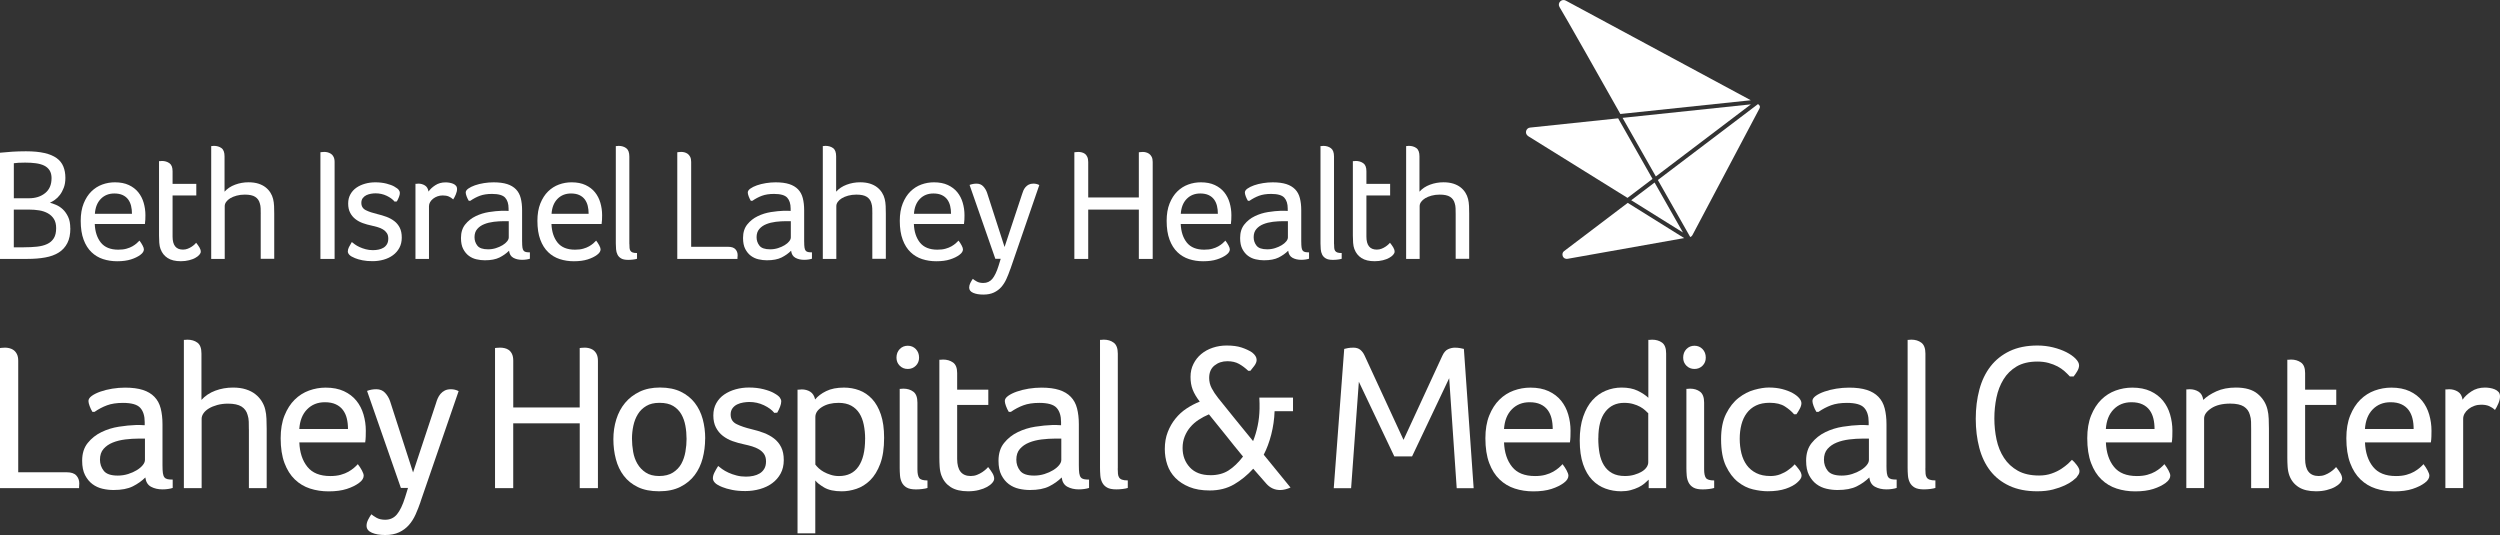 <?xml version="1.0" encoding="UTF-8"?>
<svg id="Artwork" xmlns="http://www.w3.org/2000/svg" viewBox="0 0 800.97 171.41">
  <rect x="0" y="0" width="800.97" height="171.41" fill="#333333" stroke="none"/>
  <defs>
    <style>
      .cls-1 {
        fill: #fff;
      }
    </style>
  </defs>
  <g>
    <path class="cls-1" d="M22.54,73.16c0,1.9-.32,3.49-.97,4.74-.65,1.26-1.56,2.26-2.75,3.01-1.19.75-2.64,1.28-4.33,1.58-1.7.31-3.59.46-5.66.46H0v-34.02c1.39-.14,2.72-.25,3.98-.33,1.26-.08,2.7-.13,4.33-.13,2.35,0,4.33.19,5.94.56,1.61.37,2.91.92,3.9,1.63.99.71,1.7,1.61,2.14,2.68.44,1.07.66,2.29.66,3.65,0,1.19-.17,2.24-.51,3.14-.34.9-.76,1.68-1.25,2.32-.49.65-1.03,1.17-1.61,1.58-.58.41-1.11.71-1.58.92.54.14,1.2.37,1.96.69.76.32,1.48.79,2.14,1.4s1.23,1.41,1.71,2.4c.48.99.71,2.23.71,3.72ZM16.52,57.15c0-1.05-.21-1.91-.64-2.58-.43-.66-1.01-1.17-1.76-1.53-.75-.36-1.64-.6-2.68-.74-1.04-.14-2.17-.2-3.39-.2-.82,0-1.53.02-2.14.05-.61.03-1.11.09-1.48.15v11.22h4.84c2.11,0,3.84-.55,5.2-1.66,1.36-1.1,2.04-2.68,2.04-4.72ZM7.65,79.23c1.53,0,2.92-.07,4.18-.2,1.26-.14,2.35-.41,3.26-.84.92-.42,1.63-1.04,2.14-1.85s.76-1.9.76-3.25c0-1.18-.24-2.16-.71-2.92-.48-.76-1.12-1.37-1.94-1.83-.82-.46-1.74-.77-2.78-.94-1.04-.17-2.12-.25-3.24-.25h-4.9v12.09h3.21Z"/>
    <path class="cls-1" d="M37.94,79.99c.99,0,1.84-.1,2.58-.31.73-.2,1.36-.46,1.89-.76.53-.31.98-.62,1.35-.94.37-.32.68-.62.92-.89.37.48.71.99.99,1.53.29.54.43.97.43,1.27,0,.28-.09.56-.25.85-.17.29-.46.59-.87.9-.78.59-1.79,1.08-3.01,1.47s-2.7.59-4.44.59c-1.6,0-3.1-.23-4.51-.69s-2.65-1.2-3.71-2.22c-1.06-1.02-1.91-2.35-2.52-4-.62-1.65-.93-3.66-.93-6.04,0-2.14.31-3.99.94-5.56.63-1.56,1.45-2.85,2.47-3.85,1.02-1,2.18-1.74,3.49-2.22,1.31-.48,2.66-.71,4.05-.71,1.73,0,3.22.29,4.46.87,1.24.58,2.25,1.35,3.03,2.32.78.97,1.36,2.09,1.73,3.37.37,1.28.56,2.59.56,3.95,0,.48,0,.96-.03,1.45-.02.49-.06.96-.13,1.4h-16.07c.1,2.47.76,4.45,1.96,5.96,1.21,1.5,3.07,2.26,5.58,2.26ZM42.28,68.52c0-.92-.09-1.77-.28-2.55-.19-.78-.5-1.47-.94-2.07-.44-.59-1.02-1.06-1.75-1.4-.73-.34-1.62-.51-2.67-.51-1.76,0-3.21.58-4.34,1.73-1.13,1.16-1.77,2.75-1.9,4.79h11.88Z"/>
    <path class="cls-1" d="M51.46,79.89c-.24-.65-.38-1.35-.43-2.12-.05-.76-.08-1.52-.08-2.27v-23.87h.31c.07,0,.16,0,.28-.03.12-.02.23-.03.33-.03.92,0,1.72.24,2.4.71.68.47,1.02,1.33,1.02,2.58v4.05h7.6v3.72h-7.6v13.16c0,2.79,1.1,4.18,3.32,4.18.54,0,1.05-.09,1.53-.28.48-.19.9-.41,1.28-.66.37-.25.69-.5.94-.74.25-.24.42-.41.48-.51.41.51.76,1,1.05,1.48.29.48.43.94.43,1.38,0,.31-.15.64-.46.99-.31.36-.73.69-1.28.99-.54.31-1.22.56-2.01.76-.8.2-1.67.31-2.63.31-1.77,0-3.18-.34-4.23-1.02-1.05-.68-1.8-1.61-2.24-2.81Z"/>
    <path class="cls-1" d="M83.54,68.62c0-.65,0-1.27-.03-1.86-.02-.59-.11-1.15-.28-1.66-.24-.88-.73-1.56-1.48-2.04-.75-.48-1.85-.71-3.32-.71-.95,0-1.83.11-2.63.33-.8.22-1.48.5-2.04.84-.56.34-.99.73-1.3,1.17-.31.44-.46.88-.46,1.33v16.93h-4.33v-36.16h.25c.07,0,.16,0,.28-.03.12-.02.23-.03.33-.03.95,0,1.76.24,2.42.71.66.48.99,1.36.99,2.65v11.32c.88-.99,2.01-1.73,3.37-2.24,1.36-.51,2.81-.77,4.33-.77,1.19,0,2.24.15,3.14.43.9.29,1.67.68,2.29,1.17.63.49,1.15,1.06,1.56,1.71.41.65.7,1.33.87,2.04.17.68.27,1.44.31,2.27.03.83.05,1.64.05,2.42v14.48h-4.33v-14.33Z"/>
    <path class="cls-1" d="M107.2,82.95h-4.54v-34.17c.14,0,.28-.02.41-.05.14,0,.27,0,.41-.03.14-.02.29-.03.46-.03.31,0,.64.04,1.01.13.36.09.71.24,1.06.46.34.22.63.54.85.97.22.43.34.98.34,1.66v31.06Z"/>
    <path class="cls-1" d="M126.37,59.8c.68.37,1.14.72,1.38,1.05.24.32.36.64.36.94,0,.37-.09.81-.28,1.3-.19.49-.42.98-.69,1.45l-.72.05c-.58-.71-1.43-1.33-2.53-1.86-1.11-.53-2.3-.79-3.56-.79-.44,0-.93.04-1.46.13-.53.09-1.02.24-1.49.46-.46.22-.84.54-1.15.94s-.46.92-.46,1.53c0,1.09.49,1.87,1.46,2.35.97.48,2.18.88,3.61,1.22,1.02.24,2.01.54,2.97.89.96.36,1.8.82,2.53,1.38.73.56,1.31,1.27,1.74,2.12.43.85.64,1.9.64,3.16s-.26,2.35-.77,3.29c-.51.94-1.19,1.72-2.05,2.35-.85.63-1.85,1.11-2.99,1.43-1.14.32-2.33.48-3.55.48s-2.27-.09-3.22-.28c-.95-.19-1.76-.42-2.4-.69-.85-.34-1.45-.69-1.79-1.05-.34-.36-.51-.72-.51-1.1,0-.44.12-.9.36-1.38.24-.48.54-1.02.92-1.63.24.2.57.46.99.76.43.31.93.6,1.53.87.59.27,1.25.5,1.96.69.71.19,1.48.28,2.3.28.61,0,1.21-.06,1.79-.18.58-.12,1.1-.32,1.56-.59.46-.27.83-.65,1.12-1.13.29-.48.43-1.08.43-1.8s-.15-1.31-.46-1.77c-.31-.46-.71-.85-1.22-1.16-.51-.31-1.08-.56-1.71-.74-.63-.19-1.27-.35-1.91-.49-.99-.2-1.93-.47-2.83-.79-.9-.32-1.7-.75-2.4-1.3-.7-.54-1.26-1.22-1.68-2.03-.43-.81-.64-1.79-.64-2.95s.24-2.11.72-2.97c.48-.86,1.13-1.57,1.94-2.13.82-.56,1.75-.98,2.79-1.27,1.04-.29,2.12-.43,3.25-.43,1.3,0,2.48.14,3.56.41,1.07.27,1.94.6,2.58.97Z"/>
    <path class="cls-1" d="M134.02,58.83c.78,0,1.49.2,2.12.59.63.39,1.01,1.05,1.15,1.96.48-.71,1.19-1.39,2.14-2.01.95-.63,2.06-.94,3.32-.94.37,0,.77.03,1.2.1.42.07.82.18,1.2.33.37.15.68.37.92.64.24.27.36.63.36,1.07,0,.54-.14,1.13-.41,1.76-.27.63-.54,1.15-.82,1.56-.44-.41-.92-.72-1.43-.94-.51-.22-1.16-.33-1.94-.33-.58,0-1.13.09-1.66.28-.53.19-.99.44-1.4.76-.41.32-.73.69-.97,1.1-.24.41-.36.83-.36,1.27v16.93h-4.33v-24.07h.36c.1,0,.2,0,.31-.03.1-.02.19-.03.25-.03Z"/>
    <path class="cls-1" d="M167.28,77.39c0,.82.03,1.45.1,1.91.07.46.19.8.38,1.02.19.22.44.37.76.43.32.07.74.1,1.25.1v2.04c-.31.1-.68.19-1.12.25-.44.07-.9.1-1.38.1-1.07,0-2-.21-2.79-.64s-1.26-1.18-1.39-2.27c-.85.85-1.87,1.57-3.06,2.17-1.19.59-2.75.89-4.69.89-.88,0-1.78-.1-2.68-.31-.9-.2-1.72-.58-2.45-1.12-.73-.54-1.33-1.28-1.81-2.19-.48-.92-.71-2.09-.71-3.52,0-1.77.45-3.21,1.35-4.33.9-1.12,2.01-2.01,3.34-2.65,1.33-.65,2.75-1.09,4.26-1.33,1.51-.24,2.9-.37,4.16-.41h1.07c.41,0,.76.02,1.07.05v-.76c0-1.53-.37-2.69-1.1-3.49-.73-.8-2.13-1.2-4.21-1.2-1.53,0-2.82.2-3.88.59-1.05.39-2.07.93-3.06,1.61h-.51c-.27-.44-.5-.92-.69-1.43-.19-.51-.28-.92-.28-1.22,0-.44.27-.86.82-1.25.54-.39,1.25-.74,2.12-1.05.87-.31,1.83-.54,2.88-.71,1.05-.17,2.09-.25,3.11-.25,1.73,0,3.18.19,4.34.56,1.16.37,2.1.94,2.83,1.68.72.75,1.23,1.68,1.52,2.81.29,1.12.44,2.41.44,3.88v10.05ZM162.99,70.86h-1.48c-1.09,0-2.19.07-3.31.2-1.12.14-2.14.39-3.06.76-.92.37-1.67.89-2.24,1.56-.58.66-.87,1.54-.87,2.63,0,1.02.31,1.92.92,2.7.61.78,1.75,1.17,3.42,1.17.88,0,1.73-.13,2.52-.38.8-.25,1.5-.57,2.12-.94.61-.37,1.1-.78,1.45-1.22.36-.44.54-.87.54-1.28v-5.2Z"/>
    <path class="cls-1" d="M184.26,79.99c.99,0,1.84-.1,2.58-.31.73-.2,1.36-.46,1.89-.76.53-.31.98-.62,1.35-.94.37-.32.68-.62.92-.89.37.48.71.99.99,1.53.29.54.43.97.43,1.27,0,.28-.09.56-.25.85-.17.29-.46.59-.87.9-.78.59-1.79,1.08-3.01,1.47s-2.7.59-4.44.59c-1.6,0-3.1-.23-4.51-.69s-2.65-1.2-3.71-2.22c-1.06-1.02-1.91-2.35-2.52-4-.62-1.65-.93-3.66-.93-6.04,0-2.14.31-3.99.94-5.56.63-1.56,1.45-2.85,2.47-3.85,1.02-1,2.18-1.74,3.49-2.22,1.31-.48,2.66-.71,4.05-.71,1.73,0,3.22.29,4.46.87,1.24.58,2.25,1.35,3.03,2.32.78.97,1.36,2.09,1.73,3.37.37,1.28.56,2.59.56,3.95,0,.48,0,.96-.03,1.45-.02.49-.06.96-.13,1.4h-16.07c.1,2.47.76,4.45,1.96,5.96,1.21,1.5,3.07,2.26,5.58,2.26ZM188.59,68.52c0-.92-.09-1.77-.28-2.55-.19-.78-.5-1.47-.94-2.07-.44-.59-1.02-1.06-1.75-1.4-.73-.34-1.62-.51-2.67-.51-1.76,0-3.21.58-4.34,1.73-1.13,1.16-1.77,2.75-1.9,4.79h11.88Z"/>
    <path class="cls-1" d="M201.65,78.16c0,.51.02.94.05,1.3.03.36.13.66.28.89.15.24.39.42.71.54.32.12.79.18,1.4.18v1.84c-.31.1-.72.19-1.25.25-.53.07-1.05.1-1.56.1-.99,0-1.74-.15-2.27-.46-.53-.31-.92-.71-1.17-1.22-.26-.51-.41-1.08-.46-1.71-.05-.63-.08-1.25-.08-1.86v-31.21h.31c.07,0,.16,0,.28-.03.12-.02.23-.03.33-.03.95,0,1.76.25,2.42.74.66.49.99,1.39.99,2.68v28Z"/>
    <path class="cls-1" d="M217,48.78c.14,0,.27-.02.41-.05.14,0,.27,0,.41-.03.14-.02.29-.03.46-.03.31,0,.64.04.99.13.36.09.7.24,1.02.46.32.22.59.54.82.97.22.43.33.98.33,1.66v27.18h11.83c1.09,0,1.87.26,2.35.79.48.53.71,1.17.71,1.91,0,.17,0,.32-.03.46-.02.14-.03.25-.03.36v.36h-19.28v-34.17Z"/>
    <path class="cls-1" d="M257.65,77.39c0,.82.03,1.45.1,1.91.07.46.19.8.38,1.02.19.22.44.37.76.43.32.07.74.1,1.25.1v2.04c-.31.1-.68.19-1.12.25-.44.07-.9.1-1.38.1-1.07,0-2-.21-2.79-.64s-1.26-1.18-1.39-2.27c-.85.85-1.87,1.57-3.06,2.17-1.19.59-2.75.89-4.69.89-.88,0-1.78-.1-2.68-.31-.9-.2-1.72-.58-2.45-1.12-.73-.54-1.33-1.28-1.81-2.19-.48-.92-.71-2.09-.71-3.52,0-1.77.45-3.21,1.35-4.33.9-1.12,2.01-2.01,3.34-2.65,1.33-.65,2.75-1.09,4.26-1.33,1.51-.24,2.9-.37,4.16-.41h1.07c.41,0,.76.02,1.07.05v-.76c0-1.53-.37-2.69-1.1-3.49-.73-.8-2.13-1.2-4.21-1.2-1.53,0-2.82.2-3.88.59-1.05.39-2.07.93-3.06,1.61h-.51c-.27-.44-.5-.92-.69-1.43-.19-.51-.28-.92-.28-1.22,0-.44.27-.86.82-1.25.54-.39,1.25-.74,2.12-1.05.87-.31,1.83-.54,2.88-.71,1.05-.17,2.09-.25,3.11-.25,1.73,0,3.18.19,4.34.56,1.16.37,2.1.94,2.83,1.68.72.75,1.23,1.68,1.52,2.81s.44,2.41.44,3.88v10.05ZM253.36,70.86h-1.48c-1.09,0-2.19.07-3.31.2-1.12.14-2.14.39-3.06.76-.92.37-1.67.89-2.24,1.56-.58.66-.87,1.54-.87,2.63,0,1.02.31,1.92.92,2.7.61.78,1.75,1.17,3.42,1.17.88,0,1.73-.13,2.52-.38.8-.25,1.5-.57,2.12-.94.61-.37,1.1-.78,1.45-1.22.36-.44.54-.87.54-1.28v-5.2Z"/>
    <path class="cls-1" d="M279.49,68.62c0-.65,0-1.27-.03-1.86-.02-.59-.11-1.15-.28-1.66-.24-.88-.73-1.56-1.48-2.04-.75-.48-1.85-.71-3.32-.71-.95,0-1.83.11-2.63.33-.8.22-1.48.5-2.04.84-.56.34-.99.73-1.3,1.17-.31.44-.46.88-.46,1.33v16.93h-4.33v-36.16h.25c.07,0,.16,0,.28-.03.12-.02.23-.03.33-.03.95,0,1.76.24,2.42.71.66.48.99,1.36.99,2.65v11.32c.88-.99,2.01-1.73,3.37-2.24,1.36-.51,2.81-.77,4.33-.77,1.19,0,2.24.15,3.14.43.9.29,1.67.68,2.29,1.17.63.49,1.15,1.06,1.56,1.71.41.65.7,1.33.87,2.04.17.68.27,1.44.31,2.27.03.83.05,1.64.05,2.42v14.48h-4.33v-14.33Z"/>
    <path class="cls-1" d="M300.36,79.99c.99,0,1.84-.1,2.58-.31.73-.2,1.36-.46,1.89-.76.53-.31.98-.62,1.35-.94.37-.32.68-.62.92-.89.37.48.71.99.99,1.53.29.54.43.97.43,1.27,0,.28-.09.56-.25.85-.17.29-.46.59-.87.9-.78.59-1.78,1.08-3.01,1.47-1.22.4-2.7.59-4.44.59-1.6,0-3.1-.23-4.51-.69-1.41-.46-2.65-1.2-3.71-2.22-1.07-1.02-1.91-2.35-2.52-4-.62-1.65-.93-3.66-.93-6.04,0-2.14.31-3.99.94-5.56.63-1.56,1.45-2.85,2.47-3.85,1.02-1,2.18-1.74,3.49-2.22,1.31-.48,2.66-.71,4.05-.71,1.73,0,3.22.29,4.46.87,1.24.58,2.25,1.35,3.03,2.32s1.36,2.09,1.73,3.37c.37,1.28.56,2.59.56,3.95,0,.48,0,.96-.03,1.45-.02.49-.06.96-.13,1.4h-16.06c.1,2.47.76,4.45,1.96,5.96,1.21,1.5,3.07,2.26,5.58,2.26ZM304.7,68.52c0-.92-.09-1.77-.28-2.55-.19-.78-.5-1.47-.94-2.07-.44-.59-1.02-1.06-1.75-1.4-.73-.34-1.62-.51-2.67-.51-1.76,0-3.21.58-4.34,1.73-1.13,1.16-1.77,2.75-1.9,4.79h11.88Z"/>
    <path class="cls-1" d="M323.67,86.27c-.37,1.09-.78,2.12-1.23,3.11-.44.99-.99,1.84-1.63,2.58-.65.73-1.44,1.32-2.37,1.76-.94.44-2.07.66-3.39.66s-2.37-.18-3.24-.55c-.87-.37-1.3-.94-1.3-1.71,0-.47.13-.96.38-1.46.25-.51.52-.95.79-1.32.27.24.69.52,1.25.84.56.32,1.27.48,2.12.48,1.19,0,2.15-.45,2.89-1.33.73-.89,1.39-2.26,1.97-4.11l.71-2.31h-1.73l-8.25-23.66c.71-.27,1.46-.41,2.24-.41.88,0,1.6.29,2.14.87.54.58.95,1.26,1.22,2.04l5.61,17.39,5.61-16.93c.1-.37.24-.76.41-1.15.17-.39.4-.76.69-1.1.29-.34.64-.61,1.05-.82.41-.2.9-.31,1.48-.31.68,0,1.31.15,1.89.46l-9.29,26.98Z"/>
    <path class="cls-1" d="M348.65,63.27h16.22v-14.48c.14,0,.27-.02.41-.05.14,0,.27,0,.41-.03.14-.02.29-.03.46-.03.31,0,.64.04.99.13.36.09.7.24,1.02.46.32.22.59.54.82.97.22.43.33.98.33,1.66v31.06h-4.44v-15.81h-16.22v15.81h-4.44v-34.17c.13,0,.27-.02.41-.05.13,0,.27,0,.41-.03.13-.02.29-.03.46-.03.34,0,.7.04,1.07.13.37.09.71.24,1.02.46.31.22.56.54.76.97.2.43.31.98.31,1.66v11.37Z"/>
    <path class="cls-1" d="M385.86,79.99c.99,0,1.84-.1,2.58-.31.73-.2,1.36-.46,1.89-.76s.98-.62,1.35-.94c.37-.32.68-.62.92-.89.37.48.71.99.99,1.53.29.54.43.97.43,1.27,0,.28-.09.56-.25.85-.17.29-.46.59-.87.9-.78.59-1.79,1.08-3.01,1.47-1.22.4-2.7.59-4.44.59-1.6,0-3.1-.23-4.51-.69-1.41-.46-2.65-1.2-3.71-2.22-1.06-1.02-1.91-2.35-2.52-4-.62-1.65-.93-3.66-.93-6.04,0-2.14.31-3.99.94-5.56.63-1.56,1.45-2.85,2.47-3.85,1.02-1,2.18-1.74,3.49-2.22,1.31-.48,2.66-.71,4.06-.71,1.73,0,3.22.29,4.46.87,1.24.58,2.25,1.35,3.03,2.32.78.97,1.36,2.09,1.73,3.37.37,1.28.56,2.59.56,3.95,0,.48,0,.96-.03,1.45-.02.49-.06.96-.13,1.4h-16.07c.1,2.47.76,4.45,1.96,5.96,1.21,1.5,3.07,2.26,5.58,2.26ZM390.19,68.52c0-.92-.09-1.77-.28-2.55-.19-.78-.5-1.47-.94-2.07-.44-.59-1.02-1.06-1.75-1.4-.73-.34-1.62-.51-2.67-.51-1.76,0-3.21.58-4.34,1.73-1.13,1.16-1.77,2.75-1.9,4.79h11.88Z"/>
    <path class="cls-1" d="M416.91,77.39c0,.82.03,1.45.1,1.91.07.46.19.8.38,1.02.19.22.44.37.76.43.32.07.74.1,1.25.1v2.04c-.31.1-.68.19-1.12.25-.44.07-.9.1-1.38.1-1.07,0-2-.21-2.79-.64s-1.26-1.18-1.39-2.27c-.85.85-1.87,1.57-3.06,2.17-1.19.59-2.75.89-4.69.89-.88,0-1.78-.1-2.68-.31-.9-.2-1.72-.58-2.45-1.12-.73-.54-1.33-1.28-1.81-2.19-.48-.92-.71-2.09-.71-3.52,0-1.77.45-3.21,1.35-4.33.9-1.12,2.01-2.01,3.34-2.65,1.33-.65,2.75-1.09,4.26-1.33,1.51-.24,2.9-.37,4.16-.41h1.07c.41,0,.76.02,1.07.05v-.76c0-1.53-.37-2.69-1.1-3.49-.73-.8-2.13-1.2-4.21-1.2-1.53,0-2.82.2-3.88.59-1.05.39-2.07.93-3.06,1.61h-.51c-.27-.44-.5-.92-.69-1.43-.19-.51-.28-.92-.28-1.22,0-.44.27-.86.82-1.25.54-.39,1.25-.74,2.12-1.05.87-.31,1.83-.54,2.88-.71,1.05-.17,2.09-.25,3.11-.25,1.73,0,3.18.19,4.34.56,1.16.37,2.1.94,2.83,1.68.72.75,1.23,1.68,1.52,2.81s.44,2.41.44,3.88v10.05ZM412.63,70.86h-1.48c-1.09,0-2.19.07-3.32.2-1.12.14-2.14.39-3.06.76-.92.37-1.67.89-2.24,1.56-.58.66-.87,1.54-.87,2.63,0,1.02.31,1.92.92,2.7.61.78,1.75,1.17,3.42,1.17.88,0,1.72-.13,2.52-.38.8-.25,1.5-.57,2.12-.94.61-.37,1.1-.78,1.45-1.22.36-.44.54-.87.54-1.28v-5.2Z"/>
    <path class="cls-1" d="M427.42,78.16c0,.51.02.94.05,1.3.03.36.13.66.28.89.15.24.39.42.71.54.32.12.79.18,1.4.18v1.84c-.31.1-.72.19-1.25.25-.53.07-1.05.1-1.56.1-.99,0-1.74-.15-2.27-.46-.53-.31-.92-.71-1.17-1.22-.26-.51-.41-1.08-.46-1.71-.05-.63-.08-1.25-.08-1.86v-31.21h.31c.07,0,.16,0,.28-.03.12-.02.23-.03.33-.03.95,0,1.76.25,2.42.74.66.49.99,1.39.99,2.68v28Z"/>
    <path class="cls-1" d="M433.95,79.89c-.24-.65-.38-1.35-.43-2.12-.05-.76-.08-1.52-.08-2.27v-23.87h.31c.07,0,.16,0,.28-.03.12-.02.23-.03.33-.03.92,0,1.72.24,2.4.71.68.47,1.02,1.33,1.02,2.58v4.05h7.6v3.72h-7.6v13.16c0,2.79,1.1,4.18,3.32,4.18.54,0,1.05-.09,1.53-.28.48-.19.9-.41,1.27-.66s.69-.5.94-.74c.25-.24.42-.41.49-.51.41.51.76,1,1.05,1.48.29.48.43.94.43,1.38,0,.31-.15.64-.46.99-.31.36-.73.69-1.28.99-.54.31-1.22.56-2.01.76-.8.2-1.68.31-2.63.31-1.77,0-3.18-.34-4.23-1.02-1.05-.68-1.8-1.61-2.24-2.81Z"/>
    <path class="cls-1" d="M466.38,68.62c0-.65,0-1.27-.03-1.86-.02-.59-.11-1.15-.28-1.66-.24-.88-.73-1.56-1.48-2.04-.75-.48-1.85-.71-3.32-.71-.95,0-1.83.11-2.63.33-.8.22-1.48.5-2.04.84-.56.34-.99.73-1.3,1.17-.31.44-.46.88-.46,1.33v16.93h-4.33v-36.16h.25c.07,0,.16,0,.28-.03.12-.02.23-.03.33-.03.95,0,1.76.24,2.42.71.66.48.99,1.36.99,2.65v11.32c.88-.99,2.01-1.73,3.37-2.24,1.36-.51,2.81-.77,4.33-.77,1.19,0,2.23.15,3.14.43.9.29,1.67.68,2.3,1.17.63.49,1.15,1.06,1.56,1.71.41.65.7,1.33.87,2.04.17.68.27,1.44.31,2.27.03.83.05,1.64.05,2.42v14.48h-4.33v-14.33Z"/>
  </g>
  <g>
    <path class="cls-1" d="M0,111.51c.18,0,.36-.02.54-.07.18,0,.36-.01.54-.03.18-.02.38-.03.6-.03.4,0,.84.06,1.31.17.47.11.92.31,1.34.6.42.29.78.71,1.07,1.27.29.56.44,1.28.44,2.18v35.71h15.54c1.43,0,2.46.35,3.08,1.04.62.69.94,1.53.94,2.51,0,.22-.01.42-.03.6-.02.18-.03.34-.03.47v.47H0v-44.89Z"/>
    <path class="cls-1" d="M52.06,149.1c0,1.07.04,1.91.13,2.51.09.6.26,1.05.5,1.34.24.29.58.48,1,.57.42.09.97.13,1.64.13v2.68c-.4.13-.89.25-1.47.33-.58.09-1.18.13-1.81.13-1.4,0-2.62-.28-3.66-.84s-1.65-1.55-1.83-2.98c-1.12,1.12-2.46,2.07-4.02,2.85-1.56.78-3.62,1.17-6.16,1.17-1.16,0-2.33-.13-3.52-.4-1.18-.27-2.26-.76-3.22-1.47-.96-.71-1.75-1.67-2.38-2.88-.63-1.21-.94-2.75-.94-4.62,0-2.32.59-4.22,1.78-5.69,1.18-1.47,2.65-2.64,4.39-3.48,1.74-.85,3.61-1.43,5.59-1.74,1.99-.31,3.81-.49,5.46-.54h1.41c.54,0,1,.02,1.41.07v-1c0-2.01-.48-3.54-1.44-4.59-.96-1.05-2.8-1.57-5.53-1.57-2.01,0-3.71.26-5.09.77-1.39.51-2.73,1.22-4.02,2.11h-.67c-.36-.58-.66-1.21-.9-1.88-.25-.67-.37-1.21-.37-1.61,0-.58.36-1.13,1.07-1.64.71-.51,1.64-.97,2.78-1.37,1.14-.4,2.4-.71,3.79-.94,1.38-.22,2.75-.33,4.09-.33,2.28,0,4.18.25,5.7.74,1.53.49,2.76,1.23,3.71,2.21.95.98,1.62,2.21,2,3.69.38,1.47.58,3.17.58,5.09v13.2ZM46.43,140.52h-1.94c-1.43,0-2.88.09-4.35.27-1.47.18-2.81.51-4.02,1-1.21.49-2.19,1.17-2.95,2.04-.76.87-1.14,2.02-1.14,3.45,0,1.34.4,2.52,1.21,3.55.8,1.03,2.3,1.54,4.49,1.54,1.16,0,2.27-.17,3.32-.5,1.05-.33,1.98-.75,2.78-1.24.8-.49,1.44-1.03,1.91-1.61.47-.58.7-1.14.7-1.67v-6.83Z"/>
    <path class="cls-1" d="M79.73,137.57c0-.85-.01-1.66-.03-2.45-.02-.78-.15-1.51-.37-2.18-.31-1.16-.96-2.05-1.94-2.68-.98-.62-2.44-.94-4.35-.94-1.25,0-2.4.15-3.45.44-1.05.29-1.94.66-2.68,1.11-.74.45-1.31.96-1.71,1.54-.4.58-.6,1.16-.6,1.74v22.24h-5.69v-47.5h.33c.09,0,.21-.01.37-.03.16-.02.3-.03.44-.03,1.25,0,2.31.31,3.18.94.87.63,1.31,1.79,1.31,3.48v14.87c1.16-1.29,2.64-2.28,4.42-2.95,1.79-.67,3.69-1,5.7-1,1.56,0,2.94.19,4.12.57,1.18.38,2.19.89,3.01,1.54.83.65,1.51,1.4,2.04,2.24.54.85.92,1.74,1.14,2.68.22.89.36,1.89.4,2.98.04,1.1.07,2.16.07,3.18v19.03h-5.7v-18.83Z"/>
    <path class="cls-1" d="M105.79,152.52c1.29,0,2.42-.13,3.38-.4.96-.27,1.79-.6,2.48-1,.69-.4,1.28-.81,1.78-1.24.49-.42.89-.81,1.21-1.17.49.63.93,1.3,1.31,2.01.38.71.57,1.27.57,1.68,0,.36-.11.73-.33,1.12-.22.39-.6.78-1.14,1.19-1.03.77-2.34,1.42-3.95,1.94-1.61.52-3.55.78-5.83.78-2.1,0-4.08-.3-5.93-.9-1.85-.6-3.48-1.57-4.88-2.92-1.4-1.34-2.5-3.09-3.32-5.26-.81-2.17-1.22-4.81-1.22-7.94,0-2.81.41-5.25,1.24-7.3.83-2.05,1.91-3.74,3.25-5.06s2.87-2.29,4.59-2.92c1.72-.62,3.49-.94,5.33-.94,2.28,0,4.23.38,5.86,1.14,1.63.76,2.96,1.78,3.99,3.05,1.03,1.27,1.79,2.75,2.28,4.42.49,1.67.74,3.41.74,5.19,0,.63-.01,1.26-.03,1.91-.02.65-.08,1.26-.17,1.84h-21.1c.13,3.24.99,5.85,2.58,7.82,1.58,1.98,4.03,2.96,7.34,2.96ZM111.49,137.44c0-1.21-.12-2.32-.37-3.35-.24-1.03-.66-1.93-1.23-2.71-.58-.78-1.35-1.4-2.3-1.84-.96-.45-2.12-.67-3.5-.67-2.31,0-4.21.76-5.7,2.28-1.49,1.52-2.32,3.62-2.5,6.3h15.61Z"/>
    <path class="cls-1" d="M134.75,160.76c-.49,1.43-1.03,2.79-1.61,4.09-.58,1.29-1.3,2.42-2.15,3.38-.85.96-1.89,1.73-3.12,2.31-1.23.58-2.72.87-4.46.87s-3.12-.24-4.26-.73c-1.14-.49-1.71-1.23-1.71-2.25,0-.62.17-1.26.5-1.92.34-.67.68-1.24,1.04-1.74.36.31.91.68,1.64,1.11.74.42,1.67.64,2.79.64,1.56,0,2.83-.58,3.79-1.75.96-1.17,1.82-2.97,2.58-5.4l.94-3.04h-2.28l-10.84-31.09c.94-.36,1.92-.54,2.95-.54,1.16,0,2.1.38,2.81,1.14.71.76,1.25,1.65,1.61,2.68l7.37,22.85,7.37-22.24c.13-.49.31-.99.54-1.51.22-.51.52-.99.9-1.44.38-.45.84-.8,1.37-1.07.54-.27,1.18-.4,1.94-.4.89,0,1.72.2,2.48.6l-12.21,35.44Z"/>
    <path class="cls-1" d="M164.42,130.54h21.31v-19.03c.18,0,.36-.02.54-.07.18,0,.36-.01.54-.03.18-.02.38-.03.6-.03.4,0,.84.06,1.31.17.47.11.92.31,1.34.6.42.29.78.71,1.07,1.27.29.56.44,1.28.44,2.18v40.8h-5.83v-20.77h-21.31v20.77h-5.83v-44.89c.18,0,.36-.02.54-.07.18,0,.36-.01.54-.03.18-.02.38-.03.6-.03.45,0,.92.06,1.41.17.49.11.94.31,1.34.6.4.29.74.71,1.01,1.27.27.56.4,1.28.4,2.18v14.94Z"/>
    <path class="cls-1" d="M225.92,140.52c0,2.19-.27,4.3-.8,6.33-.54,2.03-1.39,3.83-2.57,5.39-1.18,1.56-2.71,2.81-4.58,3.75-1.87.94-4.14,1.41-6.82,1.41s-4.94-.45-6.78-1.34c-1.85-.89-3.35-2.1-4.51-3.62-1.16-1.52-2.01-3.29-2.54-5.33-.54-2.03-.8-4.17-.8-6.4s.31-4.36.94-6.37,1.56-3.76,2.81-5.26c1.25-1.5,2.8-2.69,4.65-3.58,1.85-.89,4.02-1.34,6.52-1.34,2.63,0,4.86.45,6.68,1.34,1.83.89,3.32,2.09,4.48,3.58,1.16,1.5,2,3.23,2.54,5.19.53,1.97.8,4.04.8,6.23ZM219.96,140.52c0-1.38-.12-2.76-.37-4.12-.25-1.36-.68-2.59-1.31-3.69-.63-1.09-1.5-1.98-2.61-2.65-1.12-.67-2.57-1-4.35-1s-3.12.33-4.25,1-2.04,1.55-2.71,2.65c-.67,1.09-1.15,2.32-1.44,3.69-.29,1.36-.44,2.74-.44,4.12s.12,2.79.37,4.22c.25,1.43.7,2.71,1.37,3.85.67,1.14,1.56,2.08,2.68,2.81,1.12.74,2.55,1.11,4.29,1.11s3.26-.37,4.42-1.11c1.16-.74,2.05-1.67,2.68-2.81.62-1.14,1.06-2.42,1.31-3.85.25-1.43.37-2.84.37-4.22Z"/>
    <path class="cls-1" d="M248.02,125.98c.9.49,1.5.95,1.81,1.37.31.43.47.84.47,1.24,0,.49-.12,1.06-.37,1.71-.25.65-.55,1.29-.91,1.91l-.94.07c-.76-.94-1.87-1.75-3.33-2.45-1.46-.69-3.02-1.04-4.68-1.04-.58,0-1.22.06-1.92.17-.69.11-1.35.31-1.95.6-.6.29-1.11.7-1.51,1.24-.4.54-.6,1.21-.6,2.01,0,1.43.64,2.46,1.92,3.08,1.28.63,2.86,1.16,4.74,1.61,1.35.31,2.65.7,3.9,1.17,1.26.47,2.37,1.07,3.33,1.81.96.74,1.73,1.66,2.29,2.78.56,1.12.84,2.5.84,4.15s-.34,3.09-1.01,4.32c-.67,1.23-1.57,2.26-2.69,3.08-1.12.83-2.43,1.45-3.93,1.88-1.5.42-3.06.64-4.67.64s-2.98-.12-4.23-.37c-1.25-.25-2.31-.55-3.16-.9-1.12-.45-1.9-.9-2.35-1.37-.45-.47-.67-.95-.67-1.44,0-.58.16-1.18.47-1.81.31-.62.71-1.34,1.21-2.14.31.27.75.6,1.31,1,.56.4,1.23.78,2.01,1.14.78.36,1.64.66,2.58.9.94.25,1.94.37,3.01.37.8,0,1.58-.08,2.35-.24.76-.16,1.44-.42,2.04-.78s1.09-.85,1.47-1.48c.38-.63.57-1.42.57-2.36s-.2-1.72-.6-2.33c-.4-.61-.94-1.11-1.61-1.52-.67-.4-1.42-.73-2.24-.98-.83-.25-1.66-.46-2.51-.64-1.3-.27-2.54-.61-3.72-1.03-1.18-.42-2.23-.99-3.15-1.7-.92-.71-1.65-1.6-2.21-2.67-.56-1.07-.84-2.36-.84-3.87s.31-2.77.94-3.91c.63-1.13,1.48-2.07,2.55-2.8,1.08-.73,2.3-1.29,3.66-1.67,1.37-.38,2.79-.57,4.27-.57,1.7,0,3.26.18,4.67.54,1.41.36,2.54.78,3.39,1.27Z"/>
    <path class="cls-1" d="M256.81,124.76c1.07,0,2,.25,2.78.74.78.49,1.31,1.32,1.57,2.48.85-1.04,2.03-1.94,3.55-2.68,1.52-.75,3.42-1.12,5.69-1.12,1.74,0,3.38.29,4.92.87,1.54.58,2.9,1.51,4.09,2.78,1.18,1.27,2.12,2.93,2.81,4.96.69,2.03,1.04,4.52,1.04,7.47,0,3.35-.41,6.13-1.24,8.34-.83,2.21-1.9,3.96-3.22,5.26-1.32,1.3-2.78,2.21-4.39,2.75s-3.17.8-4.69.8c-2.41,0-4.31-.41-5.7-1.24-1.38-.83-2.32-1.57-2.81-2.24v16.95h-5.69v-46.04h.4c.13,0,.27-.01.4-.03.13-.02.29-.03.47-.03ZM277.18,140.62c0-1.6-.15-3.12-.44-4.54-.29-1.42-.76-2.65-1.41-3.67-.65-1.02-1.52-1.84-2.61-2.44-1.1-.6-2.45-.9-4.05-.9-2.14,0-3.92.45-5.33,1.34-1.41.89-2.11,1.96-2.11,3.21v15.23c.27.36.62.75,1.07,1.17.45.42.99.81,1.64,1.17.65.36,1.38.67,2.21.93.83.27,1.71.4,2.65.4,2.77,0,4.86-1.02,6.26-3.07,1.41-2.05,2.11-4.99,2.11-8.82Z"/>
    <path class="cls-1" d="M294.46,114.59c0,1.03-.35,1.89-1.04,2.58s-1.55,1.04-2.58,1.04-1.89-.35-2.58-1.04c-.69-.69-1.04-1.55-1.04-2.58,0-1.12.35-2.03,1.04-2.75.69-.71,1.55-1.07,2.58-1.07s1.89.36,2.58,1.07c.69.72,1.04,1.63,1.04,2.75ZM288.23,124.58h.4c.09,0,.21-.01.37-.03.16-.02.3-.03.44-.03,1.25,0,2.31.32,3.18.97.87.65,1.31,1.82,1.31,3.52v21.37c0,1.3.19,2.21.57,2.75.38.54,1.26.8,2.65.8v2.41c-.4.13-.95.25-1.64.33-.69.09-1.37.13-2.04.13-1.3,0-2.29-.2-2.98-.6-.69-.4-1.21-.94-1.54-1.61-.34-.67-.54-1.42-.6-2.25-.07-.83-.1-1.64-.1-2.45v-25.33Z"/>
    <path class="cls-1" d="M301.63,152.38c-.31-.85-.5-1.78-.57-2.78-.07-1-.1-2-.1-2.98v-31.36h.4c.09,0,.21-.01.37-.03.16-.02.3-.03.44-.03,1.21,0,2.26.31,3.15.93.89.62,1.34,1.75,1.34,3.39v5.32h9.98v4.89h-9.98v17.29c0,3.66,1.45,5.49,4.35,5.49.71,0,1.38-.12,2.01-.37.62-.24,1.18-.54,1.68-.87.49-.33.9-.66,1.24-.97s.55-.54.64-.67c.54.67.99,1.32,1.37,1.94.38.63.57,1.23.57,1.81,0,.4-.2.84-.6,1.31-.4.47-.96.91-1.67,1.31-.72.4-1.6.74-2.65,1-1.05.27-2.2.4-3.45.4-2.32,0-4.18-.45-5.56-1.34-1.38-.89-2.37-2.12-2.95-3.68Z"/>
    <path class="cls-1" d="M345.65,149.1c0,1.07.04,1.91.13,2.51.09.6.26,1.05.5,1.34.24.29.58.48,1,.57.42.09.97.13,1.64.13v2.68c-.4.13-.89.25-1.47.33-.58.09-1.18.13-1.81.13-1.4,0-2.62-.28-3.66-.84s-1.65-1.55-1.83-2.98c-1.12,1.12-2.46,2.07-4.02,2.85-1.56.78-3.62,1.17-6.16,1.17-1.16,0-2.33-.13-3.52-.4-1.18-.27-2.26-.76-3.22-1.47-.96-.71-1.75-1.67-2.38-2.88-.63-1.21-.94-2.75-.94-4.62,0-2.32.59-4.22,1.78-5.69,1.18-1.47,2.65-2.64,4.39-3.48,1.74-.85,3.61-1.43,5.59-1.74,1.99-.31,3.81-.49,5.46-.54h1.41c.54,0,1,.02,1.41.07v-1c0-2.01-.48-3.54-1.44-4.59-.96-1.05-2.8-1.57-5.53-1.57-2.01,0-3.71.26-5.09.77-1.39.51-2.73,1.22-4.02,2.11h-.67c-.36-.58-.66-1.21-.9-1.88-.25-.67-.37-1.21-.37-1.61,0-.58.36-1.13,1.07-1.64.71-.51,1.64-.97,2.78-1.37,1.14-.4,2.4-.71,3.79-.94,1.38-.22,2.75-.33,4.09-.33,2.28,0,4.18.25,5.7.74,1.53.49,2.76,1.23,3.71,2.21.95.98,1.62,2.21,2,3.69.38,1.47.58,3.17.58,5.09v13.2ZM340.02,140.52h-1.94c-1.43,0-2.88.09-4.35.27-1.47.18-2.81.51-4.02,1-1.21.49-2.19,1.17-2.95,2.04-.76.87-1.14,2.02-1.14,3.45,0,1.34.4,2.52,1.21,3.55.8,1.03,2.3,1.54,4.49,1.54,1.16,0,2.27-.17,3.32-.5,1.05-.33,1.98-.75,2.78-1.24.8-.49,1.44-1.03,1.91-1.61.47-.58.7-1.14.7-1.67v-6.83Z"/>
    <path class="cls-1" d="M358.11,150.1c0,.67.02,1.24.07,1.71.04.47.17.86.37,1.17.2.31.51.55.94.7.42.16,1.04.24,1.84.24v2.41c-.4.13-.95.25-1.64.33-.69.09-1.37.13-2.04.13-1.3,0-2.29-.2-2.98-.6-.69-.4-1.21-.94-1.54-1.61-.34-.67-.54-1.42-.6-2.25-.07-.83-.1-1.64-.1-2.45v-41h.4c.09,0,.21-.01.37-.03.16-.02.3-.03.44-.03,1.25,0,2.31.32,3.18.97.87.65,1.31,1.82,1.31,3.52v36.78Z"/>
    <path class="cls-1" d="M413.45,156.21c-.49.22-1.03.41-1.61.56-.58.15-1.14.23-1.68.23-1.74,0-3.22-.67-4.42-2.01l-4.22-4.82c-1.88,2.06-3.93,3.73-6.16,5.03-2.23,1.29-4.82,1.94-7.77,1.94-2.55,0-4.72-.37-6.53-1.11-1.81-.74-3.31-1.71-4.49-2.92-1.18-1.21-2.04-2.61-2.58-4.22-.54-1.61-.8-3.28-.8-5.03,0-2.01.31-3.82.94-5.43.62-1.61,1.45-3.05,2.48-4.32,1.03-1.27,2.22-2.36,3.58-3.25,1.36-.89,2.78-1.63,4.25-2.21h-.07c-1.03-1.34-1.78-2.6-2.24-3.79-.47-1.18-.7-2.56-.7-4.12s.31-2.9.94-4.15c.62-1.25,1.46-2.31,2.51-3.18,1.05-.87,2.28-1.54,3.69-2.01,1.41-.47,2.89-.7,4.46-.7,1.88,0,3.46.21,4.76.64,1.29.43,2.41.95,3.35,1.57.98.76,1.47,1.56,1.47,2.41,0,.58-.25,1.21-.74,1.88-.49.67-.92,1.21-1.27,1.61h-.67c-.94-.89-1.92-1.63-2.95-2.21-1.03-.58-2.28-.87-3.75-.87-1.61,0-2.98.46-4.12,1.37-1.14.92-1.71,2.24-1.71,3.99,0,1.16.27,2.26.8,3.28.54,1.03,1.23,2.08,2.08,3.15,1.7,2.14,3.55,4.45,5.56,6.9,2.01,2.46,3.89,4.76,5.63,6.9.62-1.56,1.12-3.2,1.47-4.92.36-1.72.56-3.54.6-5.46v-1.71c0-.65-.02-1.26-.07-1.84h10.79v4.35h-5.9c-.09,2.55-.45,5.04-1.07,7.47-.63,2.44-1.43,4.59-2.41,6.47l8.58,10.52ZM387.79,152.25c2.28,0,4.21-.5,5.8-1.51,1.58-1,3.14-2.49,4.66-4.46-1.88-2.28-3.71-4.54-5.49-6.8-1.79-2.25-3.6-4.5-5.43-6.73-1.16.49-2.26,1.07-3.28,1.74-1.03.67-1.92,1.45-2.68,2.34-.76.89-1.36,1.9-1.81,3.02-.45,1.12-.67,2.34-.67,3.68,0,2.46.77,4.52,2.31,6.2,1.54,1.67,3.74,2.51,6.6,2.51Z"/>
    <path class="cls-1" d="M433.55,111.38c.94,0,1.69.22,2.25.67.56.45,1.01,1.05,1.37,1.81l12.5,27.07,12.43-26.93c.49-1.07,1.1-1.78,1.83-2.11.73-.33,1.45-.5,2.16-.5.58,0,1.13.04,1.66.13.53.09.95.18,1.26.27l3.13,44.62h-5.43l-2.41-35.24-11.89,25.06h-5.69l-11.36-23.92-2.48,34.1h-5.56l3.35-44.62c.31-.09.71-.18,1.21-.27.49-.09,1.05-.13,1.67-.13Z"/>
    <path class="cls-1" d="M491.77,152.52c1.29,0,2.42-.13,3.38-.4.96-.27,1.79-.6,2.48-1s1.28-.81,1.78-1.24c.49-.42.89-.81,1.21-1.17.49.63.93,1.3,1.31,2.01.38.71.57,1.27.57,1.68,0,.36-.11.73-.33,1.12-.22.39-.6.78-1.14,1.19-1.03.77-2.34,1.42-3.95,1.94-1.61.52-3.55.78-5.83.78-2.1,0-4.08-.3-5.93-.9-1.85-.6-3.48-1.57-4.88-2.92-1.4-1.34-2.5-3.09-3.32-5.26-.81-2.17-1.22-4.81-1.22-7.94,0-2.81.41-5.25,1.24-7.3.83-2.05,1.91-3.74,3.25-5.06s2.87-2.29,4.59-2.92c1.72-.62,3.49-.94,5.33-.94,2.28,0,4.23.38,5.86,1.14,1.63.76,2.96,1.78,3.99,3.05,1.03,1.27,1.79,2.75,2.28,4.42.49,1.67.74,3.41.74,5.19,0,.63-.01,1.26-.03,1.91-.02.65-.08,1.26-.17,1.84h-21.11c.13,3.24.99,5.85,2.58,7.82,1.58,1.98,4.03,2.96,7.34,2.96ZM497.47,137.44c0-1.21-.12-2.32-.37-3.35s-.66-1.93-1.23-2.71c-.58-.78-1.35-1.4-2.3-1.84-.96-.45-2.12-.67-3.5-.67-2.31,0-4.21.76-5.7,2.28s-2.32,3.62-2.5,6.3h15.61Z"/>
    <path class="cls-1" d="M533.78,156.4h-5.56v-2.73c-.36.36-.8.77-1.34,1.22-.54.45-1.17.86-1.91,1.22s-1.57.67-2.51.92c-.94.25-1.97.37-3.08.37-1.74,0-3.42-.29-5.02-.87-1.61-.58-3.03-1.51-4.25-2.78s-2.2-2.95-2.91-5.03c-.71-2.08-1.07-4.61-1.07-7.6s.37-5.49,1.11-7.64c.74-2.14,1.72-3.9,2.95-5.26,1.23-1.36,2.66-2.38,4.29-3.05,1.63-.67,3.32-1,5.06-1,2.01,0,3.72.33,5.12,1s2.56,1.43,3.45,2.28v-18.56h.4c.09,0,.21-.01.37-.03.16-.02.3-.03.44-.03,1.25,0,2.31.31,3.18.94.87.63,1.31,1.79,1.31,3.48v43.15ZM512.07,140.42c0,1.74.13,3.34.4,4.81.27,1.47.74,2.75,1.41,3.84.67,1.09,1.56,1.94,2.66,2.54,1.1.6,2.46.9,4.07.9,1.08,0,2.07-.13,2.99-.4.92-.27,1.72-.6,2.39-1,.67-.4,1.19-.87,1.55-1.4.36-.53.54-1.07.54-1.6v-15.63h.07c-.27-.27-.62-.6-1.04-1-.43-.4-.96-.78-1.61-1.14-.65-.36-1.4-.66-2.25-.9-.85-.25-1.82-.37-2.89-.37-2.56,0-4.57.96-6.05,2.87s-2.22,4.74-2.22,8.48Z"/>
    <path class="cls-1" d="M546.51,114.59c0,1.03-.35,1.89-1.04,2.58-.69.69-1.55,1.04-2.58,1.04s-1.89-.35-2.58-1.04c-.69-.69-1.04-1.55-1.04-2.58,0-1.12.35-2.03,1.04-2.75.69-.71,1.55-1.07,2.58-1.07s1.89.36,2.58,1.07c.69.72,1.04,1.63,1.04,2.75ZM540.28,124.58h.4c.09,0,.21-.01.37-.03s.3-.03.44-.03c1.25,0,2.31.32,3.18.97.87.65,1.31,1.82,1.31,3.52v21.37c0,1.3.19,2.21.57,2.75.38.54,1.26.8,2.65.8v2.41c-.4.13-.95.25-1.64.33s-1.37.13-2.04.13c-1.3,0-2.29-.2-2.98-.6-.69-.4-1.21-.94-1.54-1.61s-.54-1.42-.6-2.25c-.07-.83-.1-1.64-.1-2.45v-25.33Z"/>
    <path class="cls-1" d="M567.15,152.52c1.21,0,2.29-.19,3.25-.57.96-.38,1.78-.81,2.45-1.31.8-.54,1.52-1.16,2.14-1.88.36.36.81.9,1.37,1.64.56.74.84,1.42.84,2.04s-.47,1.36-1.41,2.17c-.85.77-2.07,1.43-3.65,1.97-1.59.54-3.52.81-5.79.81-1.43,0-3-.2-4.72-.6-1.72-.4-3.33-1.21-4.84-2.41s-2.78-2.89-3.82-5.06c-1.04-2.17-1.56-5.04-1.56-8.61,0-3.31.54-6.03,1.63-8.17,1.08-2.14,2.41-3.83,3.99-5.06s3.24-2.09,5.01-2.58c1.76-.49,3.32-.74,4.66-.74,1.61,0,3.05.17,4.32.5,1.27.33,2.37.75,3.28,1.25.92.51,1.62,1.05,2.11,1.62.49.57.74,1.12.74,1.65s-.18,1.14-.54,1.81c-.36.67-.71,1.25-1.07,1.74h-.74c-.76-.89-1.74-1.73-2.95-2.51s-2.84-1.17-4.89-1.17c-1.7,0-3.15.29-4.35.87-1.21.58-2.2,1.4-2.98,2.45-.78,1.05-1.35,2.28-1.71,3.68-.36,1.41-.54,2.92-.54,4.52s.18,3.21.54,4.66c.36,1.45.93,2.71,1.71,3.79.78,1.07,1.8,1.92,3.05,2.55,1.25.63,2.75.94,4.49.94Z"/>
    <path class="cls-1" d="M604.4,149.1c0,1.07.04,1.91.13,2.51.09.6.26,1.05.5,1.34.25.29.58.48,1,.57.42.09.97.13,1.64.13v2.68c-.4.13-.89.25-1.47.33-.58.09-1.18.13-1.81.13-1.4,0-2.62-.28-3.66-.84-1.04-.56-1.65-1.55-1.83-2.98-1.12,1.12-2.46,2.07-4.02,2.85-1.56.78-3.62,1.17-6.16,1.17-1.16,0-2.33-.13-3.52-.4-1.18-.27-2.26-.76-3.22-1.47-.96-.71-1.75-1.67-2.38-2.88-.63-1.21-.94-2.75-.94-4.62,0-2.32.59-4.22,1.78-5.69,1.18-1.47,2.65-2.64,4.39-3.48,1.74-.85,3.61-1.43,5.59-1.74,1.99-.31,3.81-.49,5.46-.54h1.41c.54,0,1,.02,1.41.07v-1c0-2.01-.48-3.54-1.44-4.59-.96-1.05-2.8-1.57-5.53-1.57-2.01,0-3.71.26-5.09.77-1.38.51-2.73,1.22-4.02,2.11h-.67c-.36-.58-.66-1.21-.9-1.88-.25-.67-.37-1.21-.37-1.61,0-.58.36-1.13,1.07-1.64.71-.51,1.64-.97,2.78-1.37,1.14-.4,2.4-.71,3.79-.94,1.38-.22,2.75-.33,4.09-.33,2.28,0,4.18.25,5.71.74,1.52.49,2.76,1.23,3.71,2.21.95.98,1.62,2.21,2,3.69.38,1.47.58,3.17.58,5.09v13.2ZM598.77,140.52h-1.94c-1.43,0-2.88.09-4.35.27-1.47.18-2.81.51-4.02,1-1.21.49-2.19,1.17-2.95,2.04-.76.87-1.14,2.02-1.14,3.45,0,1.34.4,2.52,1.21,3.55s2.3,1.54,4.49,1.54c1.16,0,2.27-.17,3.32-.5,1.05-.33,1.98-.75,2.78-1.24.8-.49,1.44-1.03,1.91-1.61.47-.58.7-1.14.7-1.67v-6.83Z"/>
    <path class="cls-1" d="M616.86,150.1c0,.67.02,1.24.07,1.71.04.47.17.86.37,1.17.2.31.51.55.94.7.42.16,1.04.24,1.84.24v2.41c-.4.13-.95.25-1.64.33s-1.37.13-2.04.13c-1.3,0-2.29-.2-2.98-.6-.69-.4-1.21-.94-1.54-1.61s-.54-1.42-.6-2.25c-.07-.83-.1-1.64-.1-2.45v-41h.4c.09,0,.21-.01.37-.03.16-.02.3-.03.44-.03,1.25,0,2.31.32,3.18.97.87.65,1.31,1.82,1.31,3.52v36.78Z"/>
    <path class="cls-1" d="M665.3,152.98c-.22.22-.65.58-1.27,1.07-.63.49-1.46.98-2.51,1.47-1.05.49-2.3.93-3.75,1.31-1.45.38-3.14.57-5.06.57-3.44,0-6.41-.58-8.91-1.74-2.5-1.16-4.55-2.77-6.14-4.82s-2.77-4.51-3.52-7.37c-.75-2.86-1.13-5.96-1.13-9.31s.39-6.47,1.16-9.35,1.97-5.36,3.58-7.44c1.62-2.08,3.67-3.71,6.14-4.89,2.48-1.18,5.44-1.78,8.88-1.78,1.74,0,3.42.2,5.03.6,1.61.4,3.03.92,4.25,1.54,1.23.63,2.21,1.32,2.95,2.08.74.76,1.11,1.47,1.11,2.14,0,.58-.19,1.2-.57,1.84-.38.65-.77,1.22-1.17,1.71h-1.21c-.49-.54-1.06-1.09-1.71-1.68-.65-.58-1.4-1.09-2.24-1.54-.85-.45-1.81-.81-2.88-1.11-1.07-.29-2.26-.44-3.55-.44-2.68,0-4.9.53-6.67,1.57-1.76,1.05-3.17,2.44-4.22,4.15-1.05,1.72-1.8,3.66-2.25,5.83-.45,2.17-.67,4.39-.67,6.67s.23,4.58.7,6.77c.47,2.19,1.26,4.14,2.38,5.86,1.12,1.72,2.59,3.09,4.42,4.12,1.83,1.03,4.11,1.54,6.83,1.54,1.47,0,2.81-.21,4.02-.64,1.21-.42,2.24-.93,3.12-1.51.87-.58,1.6-1.14,2.18-1.67.58-.54.98-.94,1.21-1.21.49.4,1.02.97,1.57,1.71.56.74.84,1.37.84,1.91,0,.4-.09.75-.27,1.04-.18.29-.4.61-.67.97Z"/>
    <path class="cls-1" d="M684.6,152.52c1.29,0,2.42-.13,3.38-.4.96-.27,1.79-.6,2.48-1s1.28-.81,1.78-1.24c.49-.42.89-.81,1.21-1.17.49.63.93,1.3,1.31,2.01.38.71.57,1.27.57,1.68,0,.36-.11.73-.33,1.12-.22.39-.6.78-1.14,1.19-1.03.77-2.34,1.42-3.95,1.94-1.61.52-3.55.78-5.83.78-2.1,0-4.08-.3-5.93-.9-1.85-.6-3.48-1.57-4.88-2.92-1.4-1.34-2.5-3.09-3.32-5.26-.81-2.17-1.22-4.81-1.22-7.94,0-2.81.41-5.25,1.24-7.3.83-2.05,1.91-3.74,3.25-5.06s2.87-2.29,4.59-2.92c1.72-.62,3.49-.94,5.33-.94,2.28,0,4.23.38,5.86,1.14,1.63.76,2.96,1.78,3.99,3.05,1.03,1.27,1.79,2.75,2.28,4.42.49,1.67.74,3.41.74,5.19,0,.63-.01,1.26-.03,1.91-.02.65-.08,1.26-.17,1.84h-21.11c.13,3.24.99,5.85,2.58,7.82,1.58,1.98,4.03,2.96,7.34,2.96ZM690.29,137.44c0-1.21-.12-2.32-.37-3.35s-.66-1.93-1.23-2.71c-.58-.78-1.35-1.4-2.3-1.84-.96-.45-2.12-.67-3.5-.67-2.31,0-4.21.76-5.7,2.28s-2.32,3.62-2.5,6.3h15.61Z"/>
    <path class="cls-1" d="M701.61,124.71c1.03,0,1.95.26,2.78.77.83.51,1.33,1.4,1.51,2.65,1.03-1.03,2.42-1.94,4.19-2.75,1.76-.8,3.85-1.21,6.26-1.21,3.04,0,5.36.67,6.97,2.01,1.61,1.34,2.66,3.01,3.15,5.02.22.89.36,1.89.4,2.98.04,1.1.07,2.16.07,3.18v19.03h-5.7v-18.83c0-.85-.01-1.66-.03-2.45-.02-.78-.15-1.51-.37-2.18-.31-1.16-.96-2.05-1.94-2.68-.98-.62-2.43-.94-4.35-.94-2.55,0-4.58.5-6.1,1.51s-2.28,2.09-2.28,3.25v22.31h-5.7v-31.62h.33c.09,0,.21-.01.37-.03s.3-.03.44-.03Z"/>
    <path class="cls-1" d="M733.5,152.38c-.31-.85-.5-1.78-.57-2.78-.07-1-.1-2-.1-2.98v-31.36h.4c.09,0,.21-.01.37-.03.16-.02.3-.03.44-.03,1.21,0,2.25.31,3.15.93.89.62,1.34,1.75,1.34,3.39v5.32h9.98v4.89h-9.98v17.29c0,3.66,1.45,5.49,4.36,5.49.71,0,1.38-.12,2.01-.37.62-.24,1.18-.54,1.67-.87.49-.33.91-.66,1.24-.97s.55-.54.64-.67c.54.67.99,1.32,1.37,1.94.38.63.57,1.23.57,1.81,0,.4-.2.84-.6,1.31-.4.47-.96.91-1.68,1.31-.71.4-1.6.74-2.65,1-1.05.27-2.2.4-3.45.4-2.32,0-4.18-.45-5.56-1.34-1.39-.89-2.37-2.12-2.95-3.68Z"/>
    <path class="cls-1" d="M767.61,152.52c1.29,0,2.42-.13,3.38-.4.96-.27,1.79-.6,2.48-1s1.28-.81,1.78-1.24c.49-.42.89-.81,1.21-1.17.49.63.93,1.3,1.31,2.01.38.71.57,1.27.57,1.68,0,.36-.11.73-.33,1.12-.22.39-.6.78-1.14,1.19-1.03.77-2.34,1.42-3.95,1.94-1.61.52-3.55.78-5.83.78-2.1,0-4.08-.3-5.93-.9-1.85-.6-3.48-1.57-4.88-2.92-1.4-1.34-2.5-3.09-3.32-5.26-.81-2.17-1.22-4.81-1.22-7.94,0-2.81.41-5.25,1.24-7.3.83-2.05,1.91-3.74,3.25-5.06s2.87-2.29,4.59-2.92c1.72-.62,3.49-.94,5.33-.94,2.28,0,4.23.38,5.86,1.14,1.63.76,2.96,1.78,3.99,3.05,1.03,1.27,1.79,2.75,2.28,4.42.49,1.67.74,3.41.74,5.19,0,.63-.01,1.26-.03,1.91-.02.65-.08,1.26-.17,1.84h-21.11c.13,3.24.99,5.85,2.58,7.82,1.58,1.98,4.03,2.96,7.34,2.96ZM773.3,137.44c0-1.21-.12-2.32-.37-3.35s-.66-1.93-1.23-2.71c-.58-.78-1.35-1.4-2.3-1.84-.96-.45-2.12-.67-3.5-.67-2.31,0-4.21.76-5.7,2.28s-2.32,3.62-2.5,6.3h15.61Z"/>
    <path class="cls-1" d="M784.69,124.71c1.03,0,1.95.26,2.78.77.83.51,1.33,1.37,1.51,2.58.62-.94,1.56-1.82,2.81-2.65,1.25-.83,2.7-1.24,4.36-1.24.49,0,1.02.04,1.57.13.56.09,1.08.23,1.57.44s.89.48,1.21.84c.31.36.47.83.47,1.41,0,.71-.18,1.49-.54,2.31-.36.83-.71,1.51-1.07,2.04-.58-.54-1.21-.95-1.88-1.24-.67-.29-1.52-.44-2.55-.44-.76,0-1.49.12-2.18.37-.69.25-1.31.58-1.84,1-.54.42-.96.9-1.27,1.44-.31.54-.47,1.09-.47,1.67v22.24h-5.7v-31.62h.47c.13,0,.27-.01.4-.03s.25-.03.33-.03Z"/>
  </g>
  <g>
    <path class="cls-1" d="M518.43,37.91l-28.24,2.97c-1.26.13-1.89,1.92-.52,2.78,0,0,25.86,16.09,31.76,19.74l8.02-6.08-11.02-19.41Z"/>
    <path class="cls-1" d="M501.63.18c-1.25-.68-2.74.71-2,2.04.46.81.73.98,19.51,34.3l41.8-4.4L501.63.18Z"/>
    <polygon class="cls-1" points="519.85 37.76 530.51 56.53 560.97 33.43 519.85 37.76"/>
    <path class="cls-1" d="M531.16,57.68l10.37,18.26c.28-.1.55-.3.76-.71.33-.63,21.25-40.15,21.39-40.41.13-.24.49-.86-.44-1.47l-32.08,24.32Z"/>
    <polygon class="cls-1" points="539.2 74.49 530.11 58.48 522.62 64.15 539.2 74.49"/>
    <path class="cls-1" d="M521.5,65l-20.46,15.51c-.89.7-.46,2.69,1.25,2.4,1.51-.26,30.2-5.36,37.3-6.63l-18.08-11.28Z"/>
  </g>
</svg>